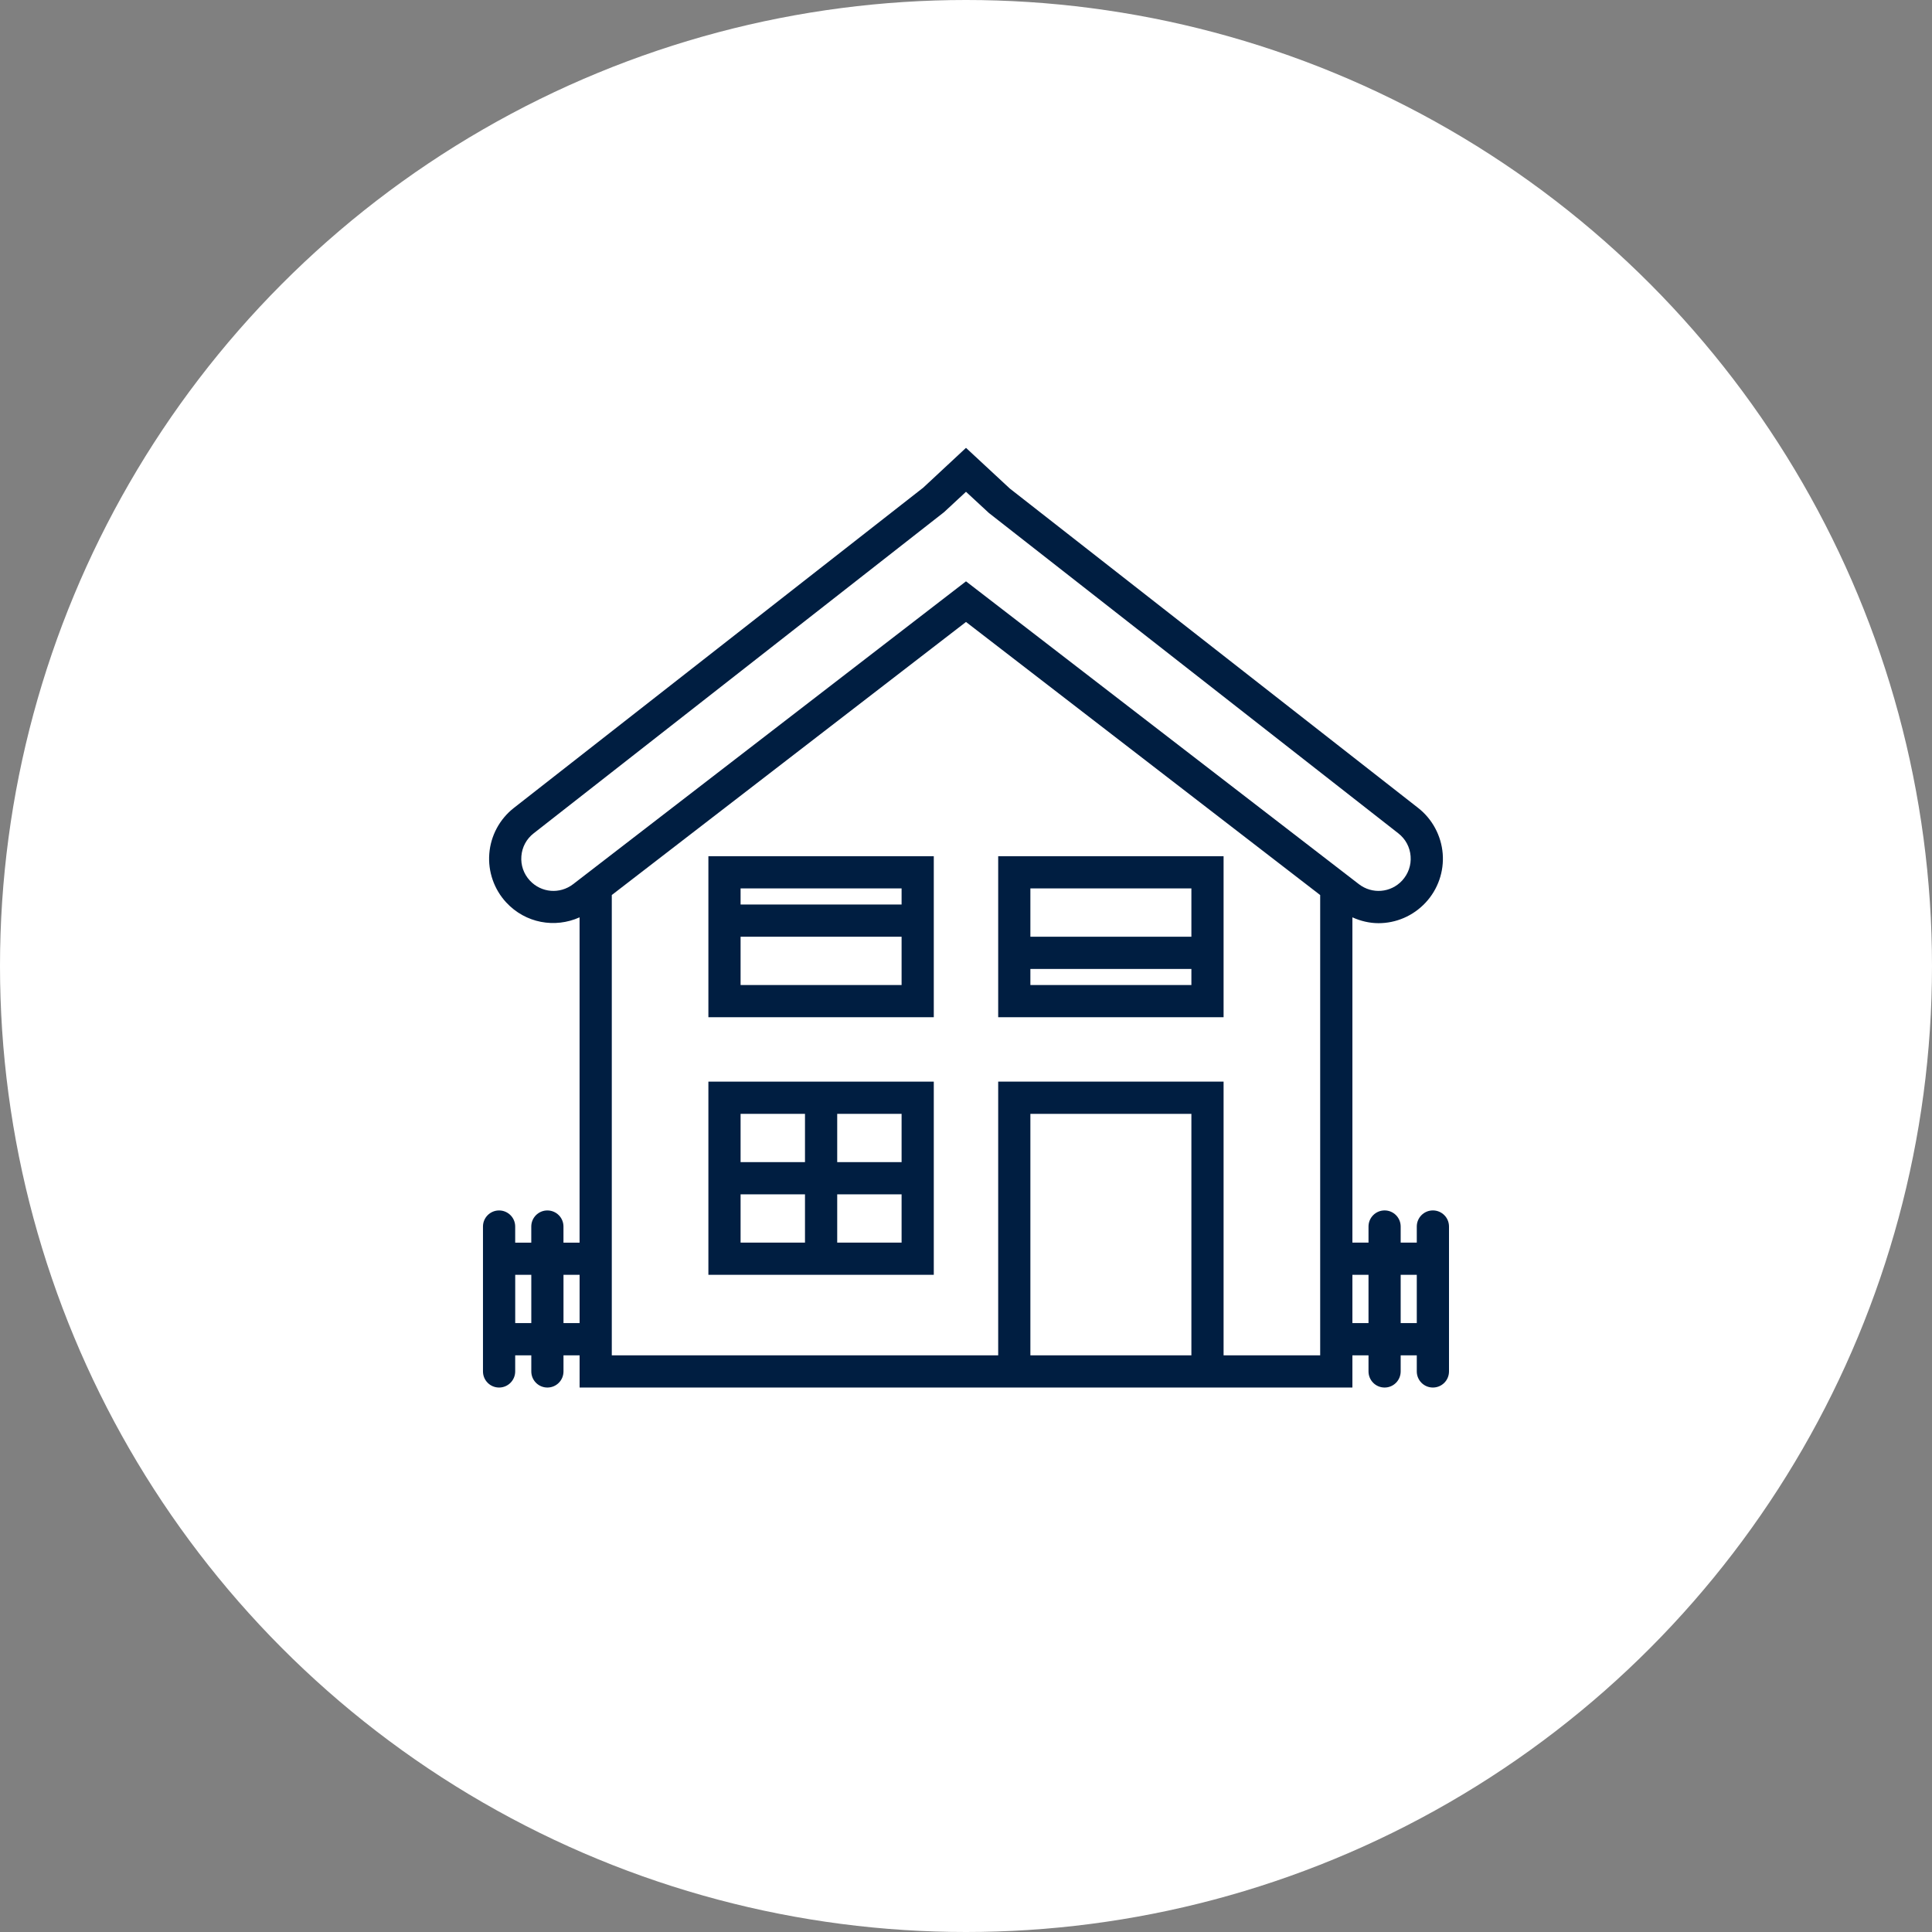 <?xml version="1.0" encoding="UTF-8"?> <!-- Generator: Adobe Illustrator 15.1.0, SVG Export Plug-In . SVG Version: 6.00 Build 0) --> <svg xmlns="http://www.w3.org/2000/svg" xmlns:xlink="http://www.w3.org/1999/xlink" id="Groupe_32" x="0px" y="0px" width="80px" height="80px" viewBox="0 0 80 80" xml:space="preserve"><rect x="0" y="0" width="80" height="80" fill="#808080" stroke="none"/> <circle id="Ellipse_3" fill="#FFFFFF" cx="40" cy="40" r="40"></circle> <g> <path fill="#001E41" d="M29.333,42.121h9.333v-6.667h-9.333V42.121z M30.666,40.788v-2h6.667v2H30.666z M37.333,36.787v0.667 h-6.667v-0.667H37.333z"></path> <path fill="#001E41" d="M29.333,44.788v7.999h9.333v-7.999H29.333z M33.333,46.122v1.999h-2.667v-1.999H33.333z M30.666,49.455 h2.667v1.999h-2.667V49.455z M34.667,51.454v-1.999h2.666v1.999H34.667z M37.333,48.121h-2.666v-1.999h2.666V48.121z"></path> <path fill="#001E41" d="M41.333,42.121h9.333v-6.667h-9.333V42.121z M42.666,40.788v-0.666h6.667v0.666H42.666z M49.333,36.787 v2.001h-6.667v-2.001H49.333z"></path> <path fill="#001E41" d="M59.333,50.121c-0.369,0-0.667,0.298-0.667,0.667v0.666h-0.667v-0.666c0-0.369-0.298-0.667-0.665-0.667 c-0.369,0-0.667,0.298-0.667,0.667v0.666H56V37.985c0.347,0.156,0.715,0.242,1.084,0.242c0.715,0,1.426-0.292,1.951-0.856 c0.507-0.545,0.764-1.284,0.704-2.025s-0.429-1.43-1.014-1.889L41.814,20.229L40,18.545l-1.771,1.648L21.275,33.457 c-0.586,0.459-0.956,1.147-1.014,1.889c-0.06,0.741,0.197,1.48,0.703,2.025c0.796,0.857,2.014,1.073,3.035,0.614v13.47h-0.667 v-0.667c0-0.368-0.297-0.666-0.667-0.666c-0.368,0-0.666,0.298-0.666,0.666v0.667h-0.666v-0.667c0-0.368-0.3-0.666-0.667-0.666 c-0.369,0-0.667,0.298-0.667,0.666v5.999c0,0.37,0.298,0.668,0.667,0.668c0.367,0,0.667-0.298,0.667-0.668v-0.665H22v0.665 c0,0.37,0.298,0.668,0.666,0.668c0.37,0,0.667-0.298,0.667-0.668v-0.665H24v1.333h17.333h9.333H56v-1.333h0.667v0.665 c0,0.37,0.298,0.668,0.667,0.668c0.367,0,0.665-0.298,0.665-0.668v-0.665h0.667v0.665c0,0.37,0.298,0.668,0.667,0.668 S60,57.157,60,56.787v-5.999C60,50.419,59.702,50.121,59.333,50.121z M21.941,36.463c-0.257-0.277-0.382-0.637-0.352-1.012 c0.03-0.376,0.209-0.711,0.508-0.944l16.995-13.3L40,20.364l0.95,0.879l16.952,13.264c0.298,0.233,0.478,0.568,0.508,0.944 c0.03,0.375-0.096,0.734-0.351,1.012c-0.473,0.508-1.241,0.571-1.791,0.148L56,36.404l0,0L40,24.072L24.26,36.205l0,0l-0.527,0.406 C23.182,37.034,22.414,36.971,21.941,36.463z M21.334,54.787v-2H22v2H21.334z M23.333,54.787v-2H24v2H23.333z M42.666,56.121 v-9.999h6.667v9.999H42.666z M54.666,56.121h-4V44.788h-9.333v11.333h-16v-19.06L40,25.754l14.666,11.308V56.121z M56,54.787v-2 h0.667v2H56z M57.999,54.787v-2h0.667v2H57.999z"></path> </g> </svg> 